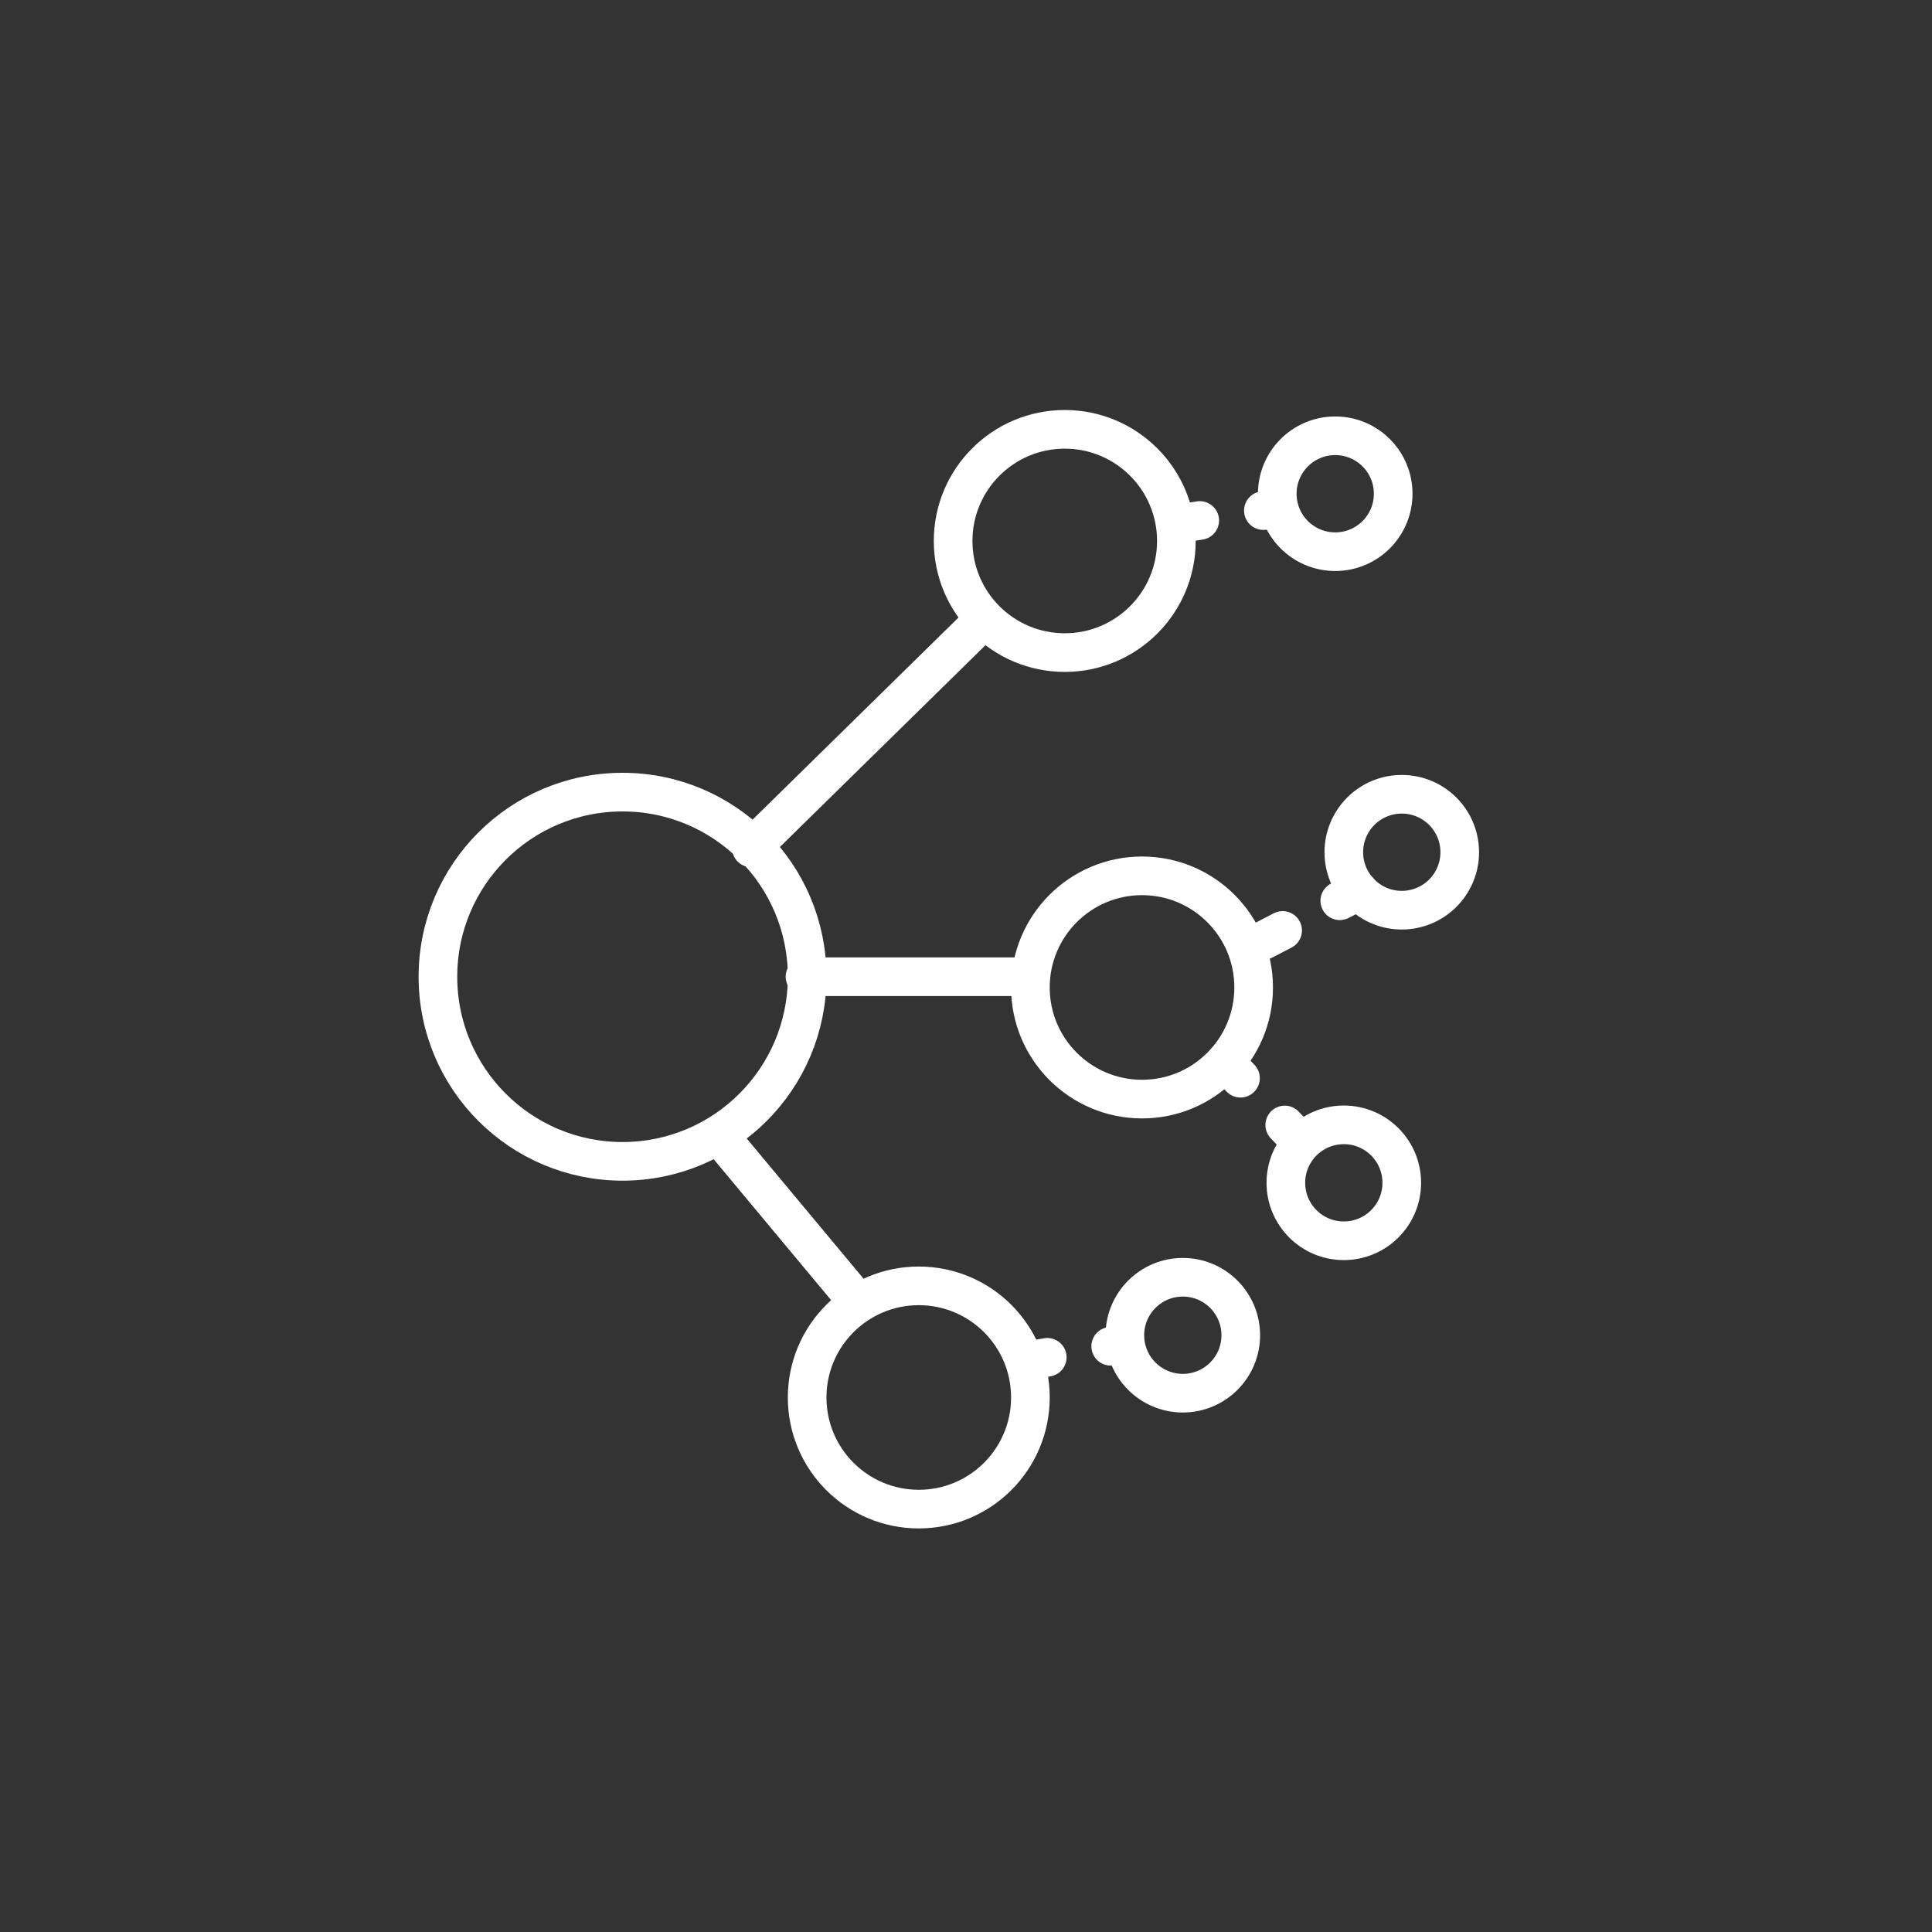<?xml version="1.0" encoding="utf-8"?>
<!-- Generator: Adobe Illustrator 26.3.1, SVG Export Plug-In . SVG Version: 6.00 Build 0)  -->
<svg version="1.1" id="Ebene_1" xmlns="http://www.w3.org/2000/svg" xmlns:xlink="http://www.w3.org/1999/xlink" x="0px" y="0px"
	 viewBox="0 0 90 90" style="enable-background:new 0 0 90 90;" xml:space="preserve">
<rect x="0" y="0" width="90" height="90" fill="#333333" stroke="none"/>
<style type="text/css">
	.st0{fill:none;stroke:#FFFFFF;stroke-width:1.8;stroke-linecap:round;stroke-linejoin:round;stroke-miterlimit:10;}
	
		.st1{fill:none;stroke:#FFFFFF;stroke-width:1.8;stroke-linecap:round;stroke-linejoin:round;stroke-miterlimit:10;stroke-dasharray:1,3,1,3,1,3;}
</style>
<circle class="st0" cx="29" cy="45.5" r="8.6"/>
<circle class="st0" cx="42.8" cy="65.1" r="5.2"/>
<circle class="st0" cx="55.1" cy="62.2" r="2.7"/>
<circle class="st0" cx="62.6" cy="55.1" r="2.7"/>
<circle class="st0" cx="65.3" cy="39.7" r="2.7"/>
<circle class="st0" cx="62.2" cy="23" r="2.7"/>
<circle class="st0" cx="53.2" cy="46" r="5.2"/>
<circle class="st0" cx="49.6" cy="25.2" r="5.2"/>
<line class="st1" x1="54.9" y1="24.4" x2="59.4" y2="23.7"/>
<line class="st0" x1="35" y1="39.5" x2="45.8" y2="28.9"/>
<line class="st0" x1="37.5" y1="45.5" x2="48" y2="45.5"/>
<line class="st0" x1="33.5" y1="52.9" x2="40" y2="60.7"/>
<line class="st1" x1="57.1" y1="49.5" x2="60.6" y2="53.2"/>
<line class="st1" x1="63.3" y1="41.5" x2="58.1" y2="44.2"/>
<line class="st1" x1="47.8" y1="63.4" x2="52.4" y2="62.6"/>
</svg>
